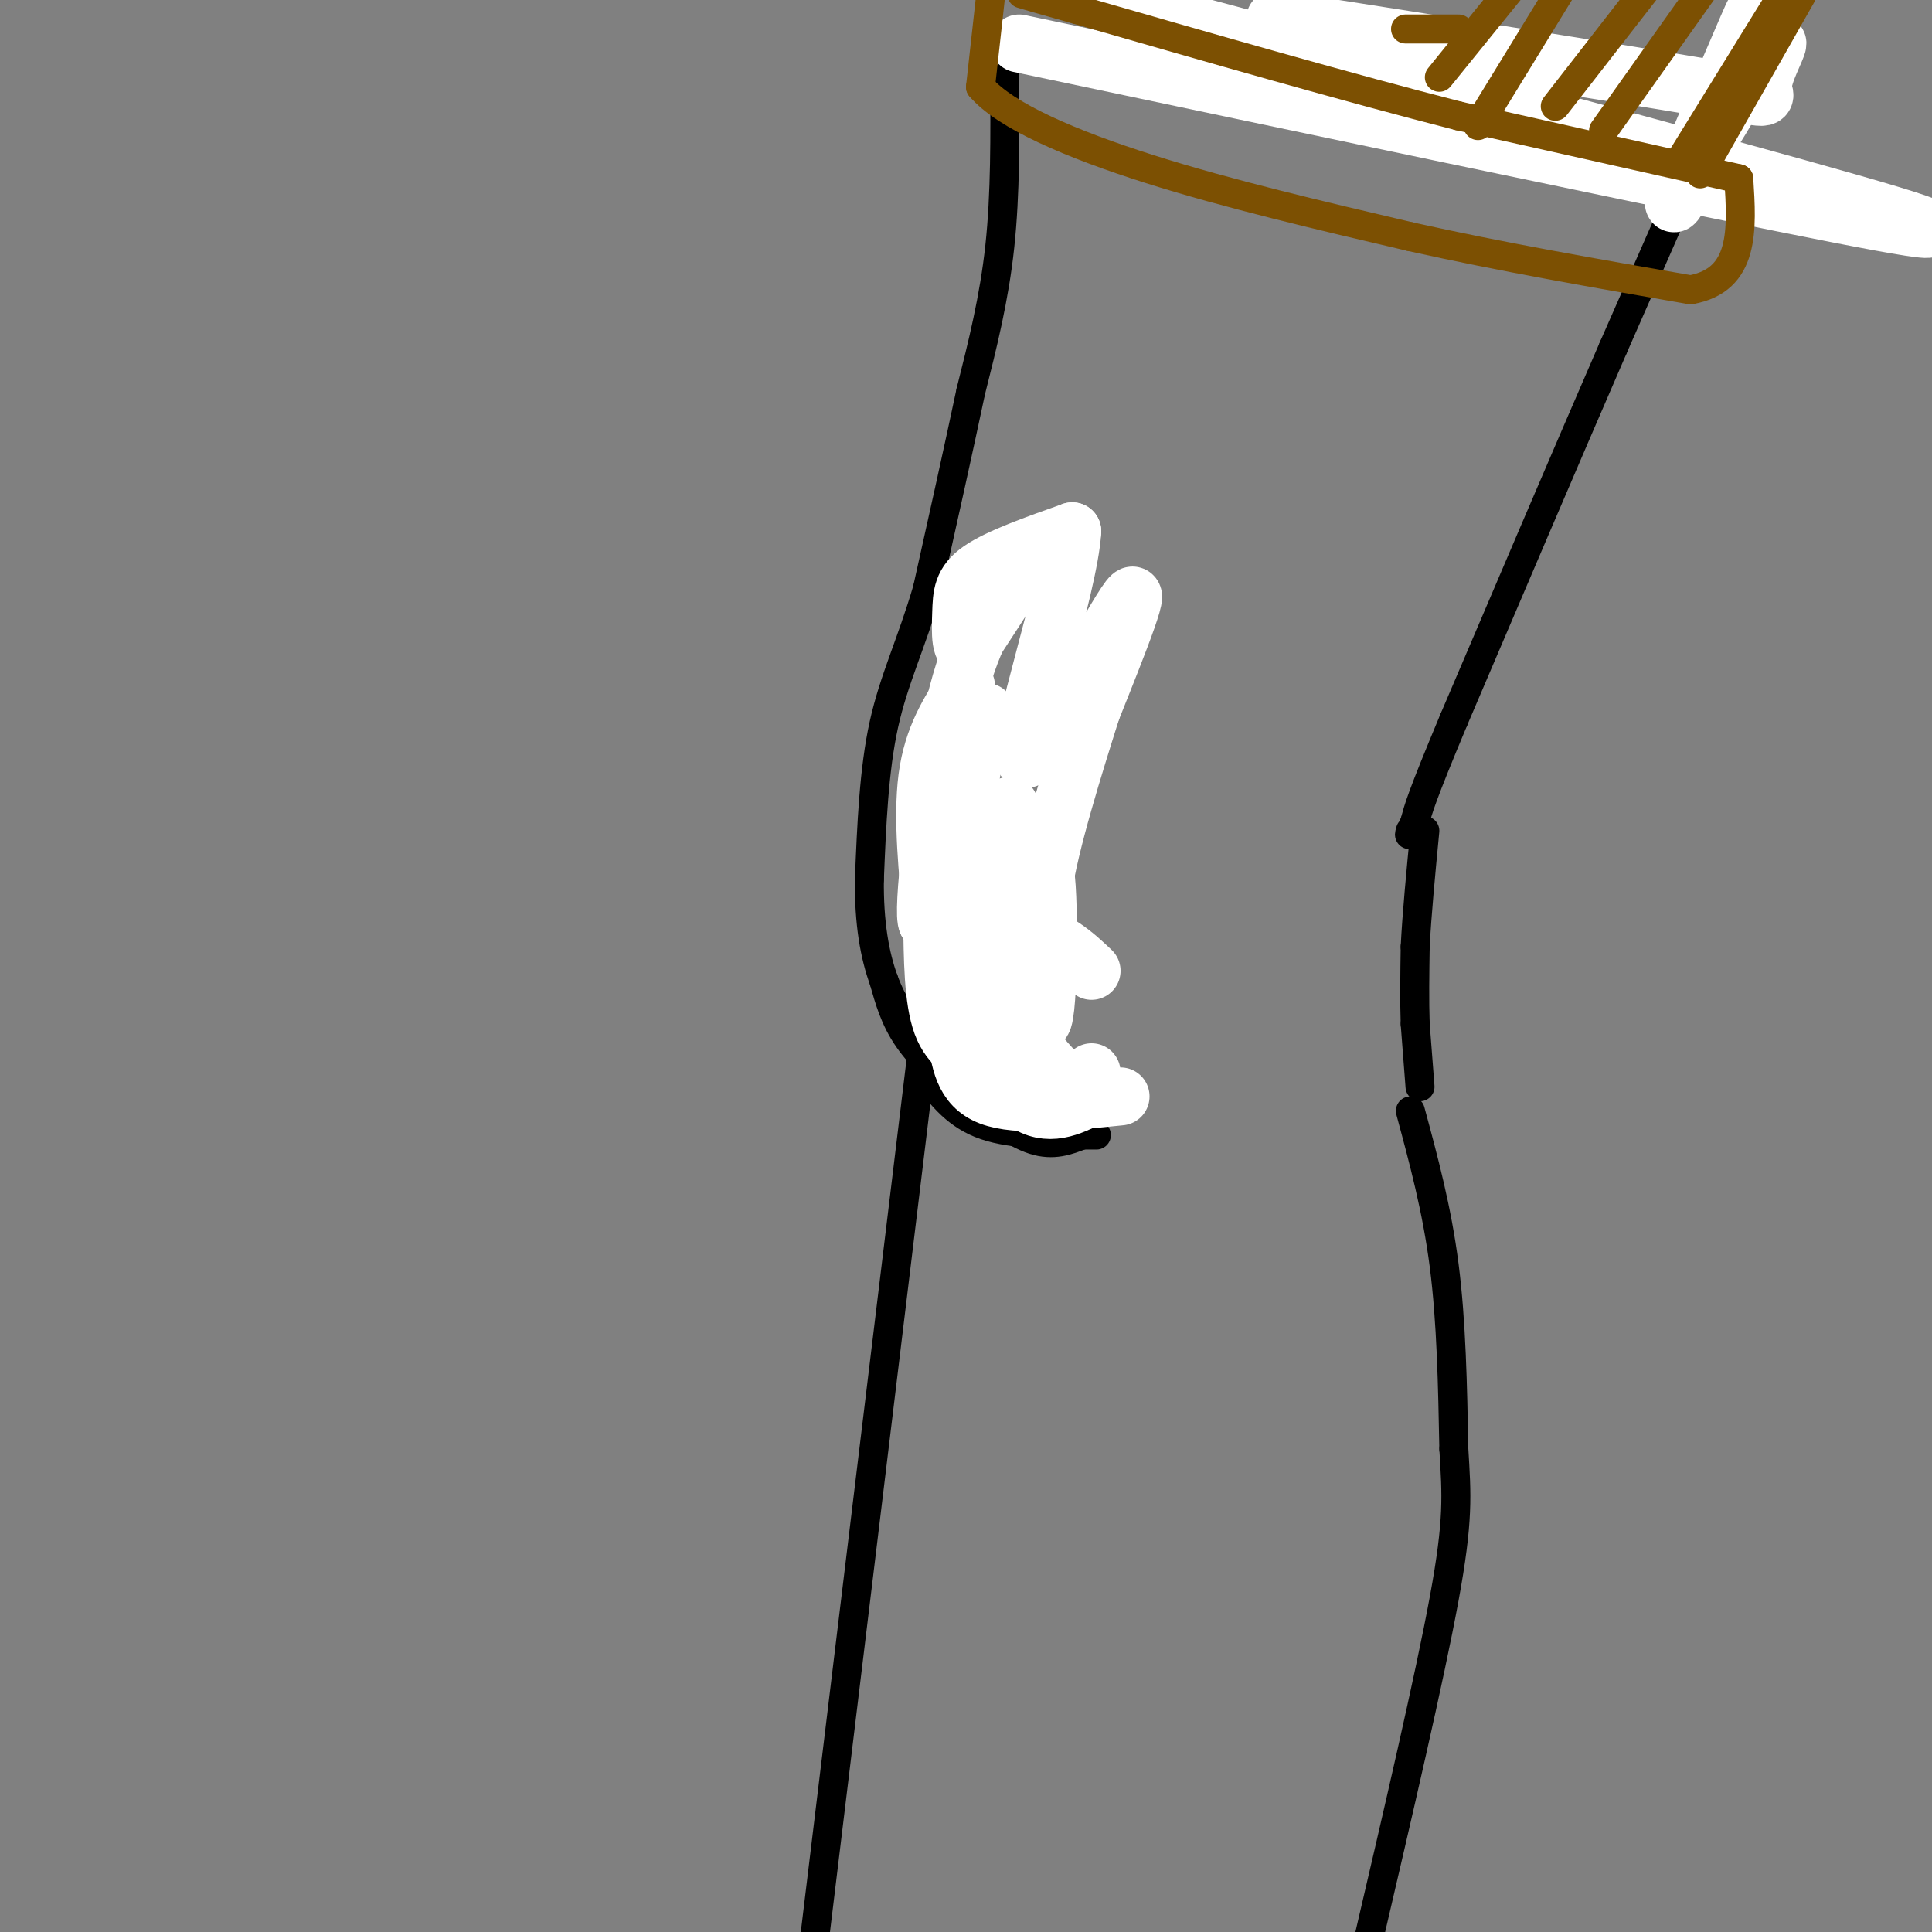 <svg viewBox='0 0 400 400' version='1.1' xmlns='http://www.w3.org/2000/svg' xmlns:xlink='http://www.w3.org/1999/xlink'><rect x="0" y="0" width="400" height="400" fill="#808080" stroke="none"/><g fill='none' stroke='rgb(0,0,0)' stroke-width='6' stroke-linecap='round' stroke-linejoin='round'><path d='M208,16c0.083,12.083 0.167,24.167 -1,35c-1.167,10.833 -3.583,20.417 -6,30'/><path d='M201,81c-2.500,11.833 -5.750,26.417 -9,41'/><path d='M192,122c-3.267,11.178 -6.933,18.622 -9,28c-2.067,9.378 -2.533,20.689 -3,32'/><path d='M180,182c-0.111,9.111 1.111,15.889 3,21c1.889,5.111 4.444,8.556 7,12'/><path d='M191,217c0.000,0.000 -24.000,198.000 -24,198'/><path d='M363,6c0.000,0.000 -29.000,66.000 -29,66'/><path d='M334,72c-10.333,23.833 -21.667,50.417 -33,77'/><path d='M301,149c-6.833,16.333 -7.417,18.667 -8,21'/><path d='M293,170c-1.500,3.833 -1.250,2.917 -1,2'/><path d='M292,230c2.750,10.167 5.500,20.333 7,32c1.500,11.667 1.750,24.833 2,38'/><path d='M301,300c0.578,9.600 1.022,14.600 -2,31c-3.022,16.400 -9.511,44.200 -16,72'/><path d='M294,225c0.000,0.000 -1.000,-13.000 -1,-13'/><path d='M293,212c-0.167,-4.833 -0.083,-10.417 0,-16'/><path d='M293,196c0.333,-6.667 1.167,-15.333 2,-24'/><path d='M198,218c0.000,0.000 8.000,0.000 8,0'/><path d='M207,218c0.000,0.000 -15.000,3.000 -15,3'/><path d='M183,203c1.113,3.988 2.226,7.976 5,12c2.774,4.024 7.208,8.083 12,12c4.792,3.917 9.940,7.690 14,9c4.060,1.310 7.030,0.155 10,-1'/><path d='M192,223c3.083,4.000 6.167,8.000 12,10c5.833,2.000 14.417,2.000 23,2'/><path d='M204,124c0.000,0.000 0.100,0.100 0.1,0.1'/><path d='M212,123c0.000,0.000 8.000,-1.000 8,-1'/><path d='M201,120c0.000,0.000 -1.000,1.000 -1,1'/><path d='M197,163c0.000,0.000 16.000,-12.000 16,-12'/><path d='M201,191c0.000,0.000 14.000,0.000 14,0'/><path d='M196,203c0.000,0.000 17.000,5.000 17,5'/></g>
<g fill='none' stroke='rgb(255,255,255)' stroke-width='12' stroke-linecap='round' stroke-linejoin='round'><path d='M198,214c0.667,5.417 1.333,10.833 7,13c5.667,2.167 16.333,1.083 27,0'/><path d='M226,227c-4.500,2.250 -9.000,4.500 -14,1c-5.000,-3.500 -10.500,-12.750 -16,-22'/><path d='M196,206c-2.833,-4.333 -1.917,-4.167 -1,-4'/><path d='M204,220c-3.583,-1.500 -7.167,-3.000 -9,-8c-1.833,-5.000 -1.917,-13.500 -2,-22'/><path d='M193,190c-0.889,-9.022 -2.111,-20.578 -1,-29c1.111,-8.422 4.556,-13.711 8,-19'/><path d='M200,198c3.311,13.000 6.622,26.000 8,22c1.378,-4.000 0.822,-25.000 1,-28c0.178,-3.000 1.089,12.000 2,27'/><path d='M211,219c1.357,-6.917 3.750,-37.708 5,-39c1.250,-1.292 1.357,26.917 0,31c-1.357,4.083 -4.179,-15.958 -7,-36'/><path d='M209,175c-0.833,-8.500 0.583,-11.750 0,-3c-0.583,8.750 -3.167,29.500 -5,31c-1.833,1.500 -2.917,-16.250 -4,-34'/><path d='M200,169c0.800,-11.867 4.800,-24.533 4,-21c-0.800,3.533 -6.400,23.267 -12,43'/><path d='M192,191c-1.244,-1.444 1.644,-26.556 5,-42c3.356,-15.444 7.178,-21.222 11,-27'/><path d='M208,122c3.356,-6.600 6.244,-9.600 5,-7c-1.244,2.600 -6.622,10.800 -12,19'/><path d='M201,134c-2.321,1.798 -2.125,-3.208 -2,-7c0.125,-3.792 0.179,-6.369 4,-9c3.821,-2.631 11.411,-5.315 19,-8'/><path d='M222,110c-0.655,11.560 -11.792,44.458 -10,47c1.792,2.542 16.512,-25.274 21,-32c4.488,-6.726 -1.256,7.637 -7,22'/><path d='M226,147c-3.512,11.119 -8.792,27.917 -10,37c-1.208,9.083 1.655,10.452 4,12c2.345,1.548 4.173,3.274 6,5'/><path d='M211,213c3.750,4.750 7.500,9.500 10,11c2.500,1.500 3.750,-0.250 5,-2'/><path d='M206,199c-0.267,5.889 -0.533,11.778 1,16c1.533,4.222 4.867,6.778 8,8c3.133,1.222 6.067,1.111 9,1'/><path d='M211,9c61.956,13.067 123.911,26.133 158,33c34.089,6.867 40.311,7.533 14,0c-26.311,-7.533 -85.156,-23.267 -144,-39'/><path d='M239,3c-26.500,-7.333 -20.750,-6.167 -15,-5'/><path d='M264,4c35.845,5.613 71.690,11.226 88,14c16.310,2.774 13.083,2.708 13,0c-0.083,-2.708 2.976,-8.060 3,-9c0.024,-0.940 -2.988,2.530 -6,6'/><path d='M362,15c-3.452,5.488 -9.083,16.208 -8,12c1.083,-4.208 8.881,-23.345 9,-24c0.119,-0.655 -7.440,17.173 -15,35'/><path d='M348,38c-2.500,6.167 -1.250,4.083 0,2'/></g>
<g fill='none' stroke='rgb(124,80,2)' stroke-width='6' stroke-linecap='round' stroke-linejoin='round'><path d='M205,0c0.000,0.000 -2.000,18.000 -2,18'/><path d='M203,18c5.067,5.956 18.733,11.844 35,17c16.267,5.156 35.133,9.578 54,14'/><path d='M292,49c18.667,4.167 38.333,7.583 58,11'/><path d='M350,60c11.333,-2.000 10.667,-12.500 10,-23'/><path d='M360,37c0.000,0.000 -58.000,-13.000 -58,-13'/><path d='M302,24c-22.833,-5.833 -50.917,-13.917 -79,-22'/><path d='M223,2c-14.833,-4.167 -12.417,-3.583 -10,-3'/><path d='M352,36c0.000,0.000 21.000,-37.000 21,-37'/><path d='M348,33c0.000,0.000 21.000,-34.000 21,-34'/><path d='M332,27c0.000,0.000 22.000,-31.000 22,-31'/><path d='M322,22c0.000,0.000 21.000,-27.000 21,-27'/><path d='M306,26c0.000,0.000 19.000,-31.000 19,-31'/><path d='M298,16c0.000,0.000 17.000,-21.000 17,-21'/><path d='M302,6c0.000,0.000 -11.000,0.000 -11,0'/></g>
</svg>